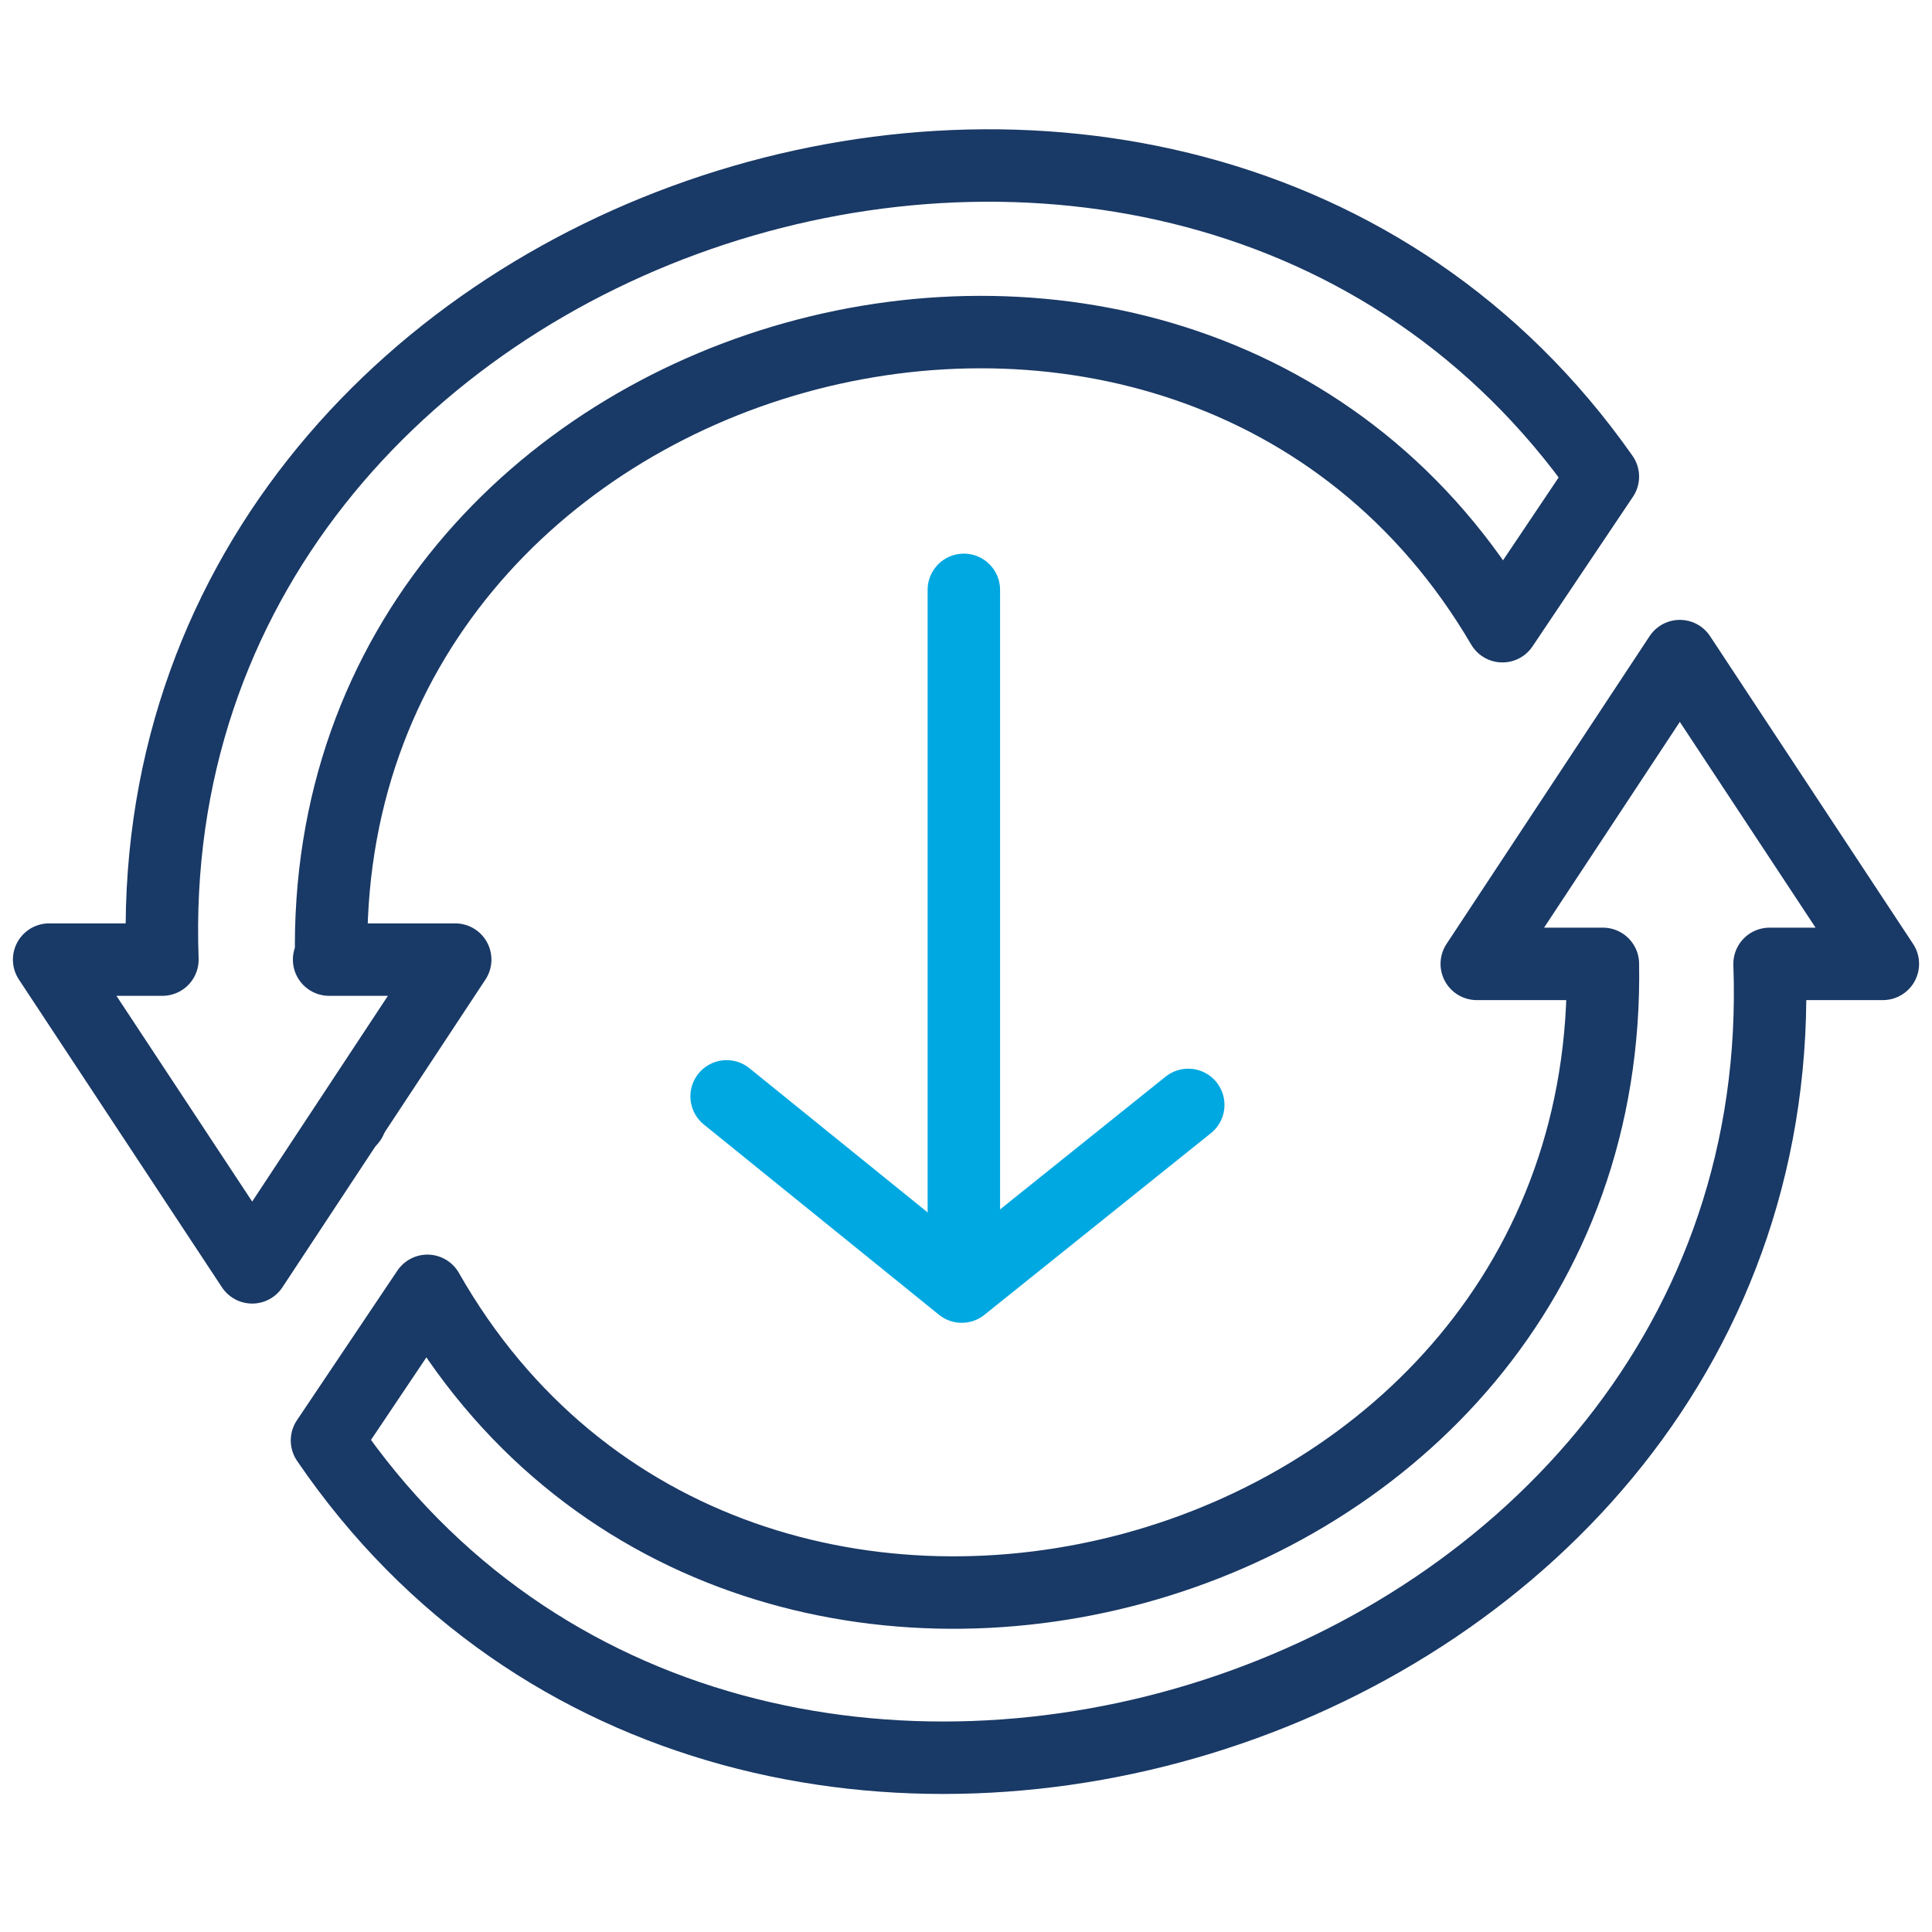 <?xml version="1.0" encoding="UTF-8"?>
<svg width="80px" height="80px" viewBox="0 0 80 80" version="1.1" xmlns="http://www.w3.org/2000/svg" xmlns:xlink="http://www.w3.org/1999/xlink">
    <title>Reduce-turnover.svg</title>
    <g id="Reduce-turnover.svg" stroke="none" stroke-width="1" fill="none" fill-rule="evenodd">
        <g id="Icon_reduce_turnover">
            <g id="Group" transform="translate(30.088, 24.425)" stroke="#00A8E1" stroke-linecap="round" stroke-linejoin="round" stroke-width="3">
                <line x1="9.823" y1="-3.14399441e-15" x2="9.823" y2="28.584" id="Path"></line>
                <polyline id="Path" points="0 20.973 9.735 28.85 19.115 21.327"></polyline>
            </g>
            <rect id="Rectangle" x="0" y="0.354" width="79.646" height="79.646"></rect>
            <rect id="Rectangle" x="0.177" y="0" width="79.646" height="79.646"></rect>
            <rect id="Rectangle" x="0.177" y="0" width="79.646" height="79.646"></rect>
            <rect id="Rectangle" x="0.177" y="0" width="79.646" height="79.646"></rect>
            <g id="Group" transform="translate(2.035, 6.853)" stroke="#193966" stroke-linecap="round" stroke-linejoin="round" stroke-width="3">
                <line x1="12.478" y1="39.519" x2="12.478" y2="39.519" id="Path"></line>
                <path d="M11.681,32.882 C11.15,6.864 47.257,-2.959 60.177,19.077 L64.336,12.882 C46.814,-12.074 3.54,1.731 4.69,32.882 C4.69,32.882 -7.85998514e-16,32.882 -7.85998514e-16,32.882 L8.407,45.625 L16.814,32.882 C16.814,32.882 11.593,32.882 11.593,32.882 L11.681,32.882 Z" id="Path"></path>
            </g>
            <path d="M73.274,39.912 C74.425,71.15 30.796,84.956 13.54,59.646 L17.699,53.451 C30.442,75.841 66.814,66.195 66.372,39.912 C66.372,39.912 61.15,39.912 61.15,39.912 L69.558,27.168 L77.965,39.912 C77.965,39.912 73.363,39.912 73.363,39.912 L73.274,39.912 Z" id="Path" stroke="#193966" stroke-width="3" stroke-linecap="round" stroke-linejoin="round"></path>
        </g>
    </g>
</svg>